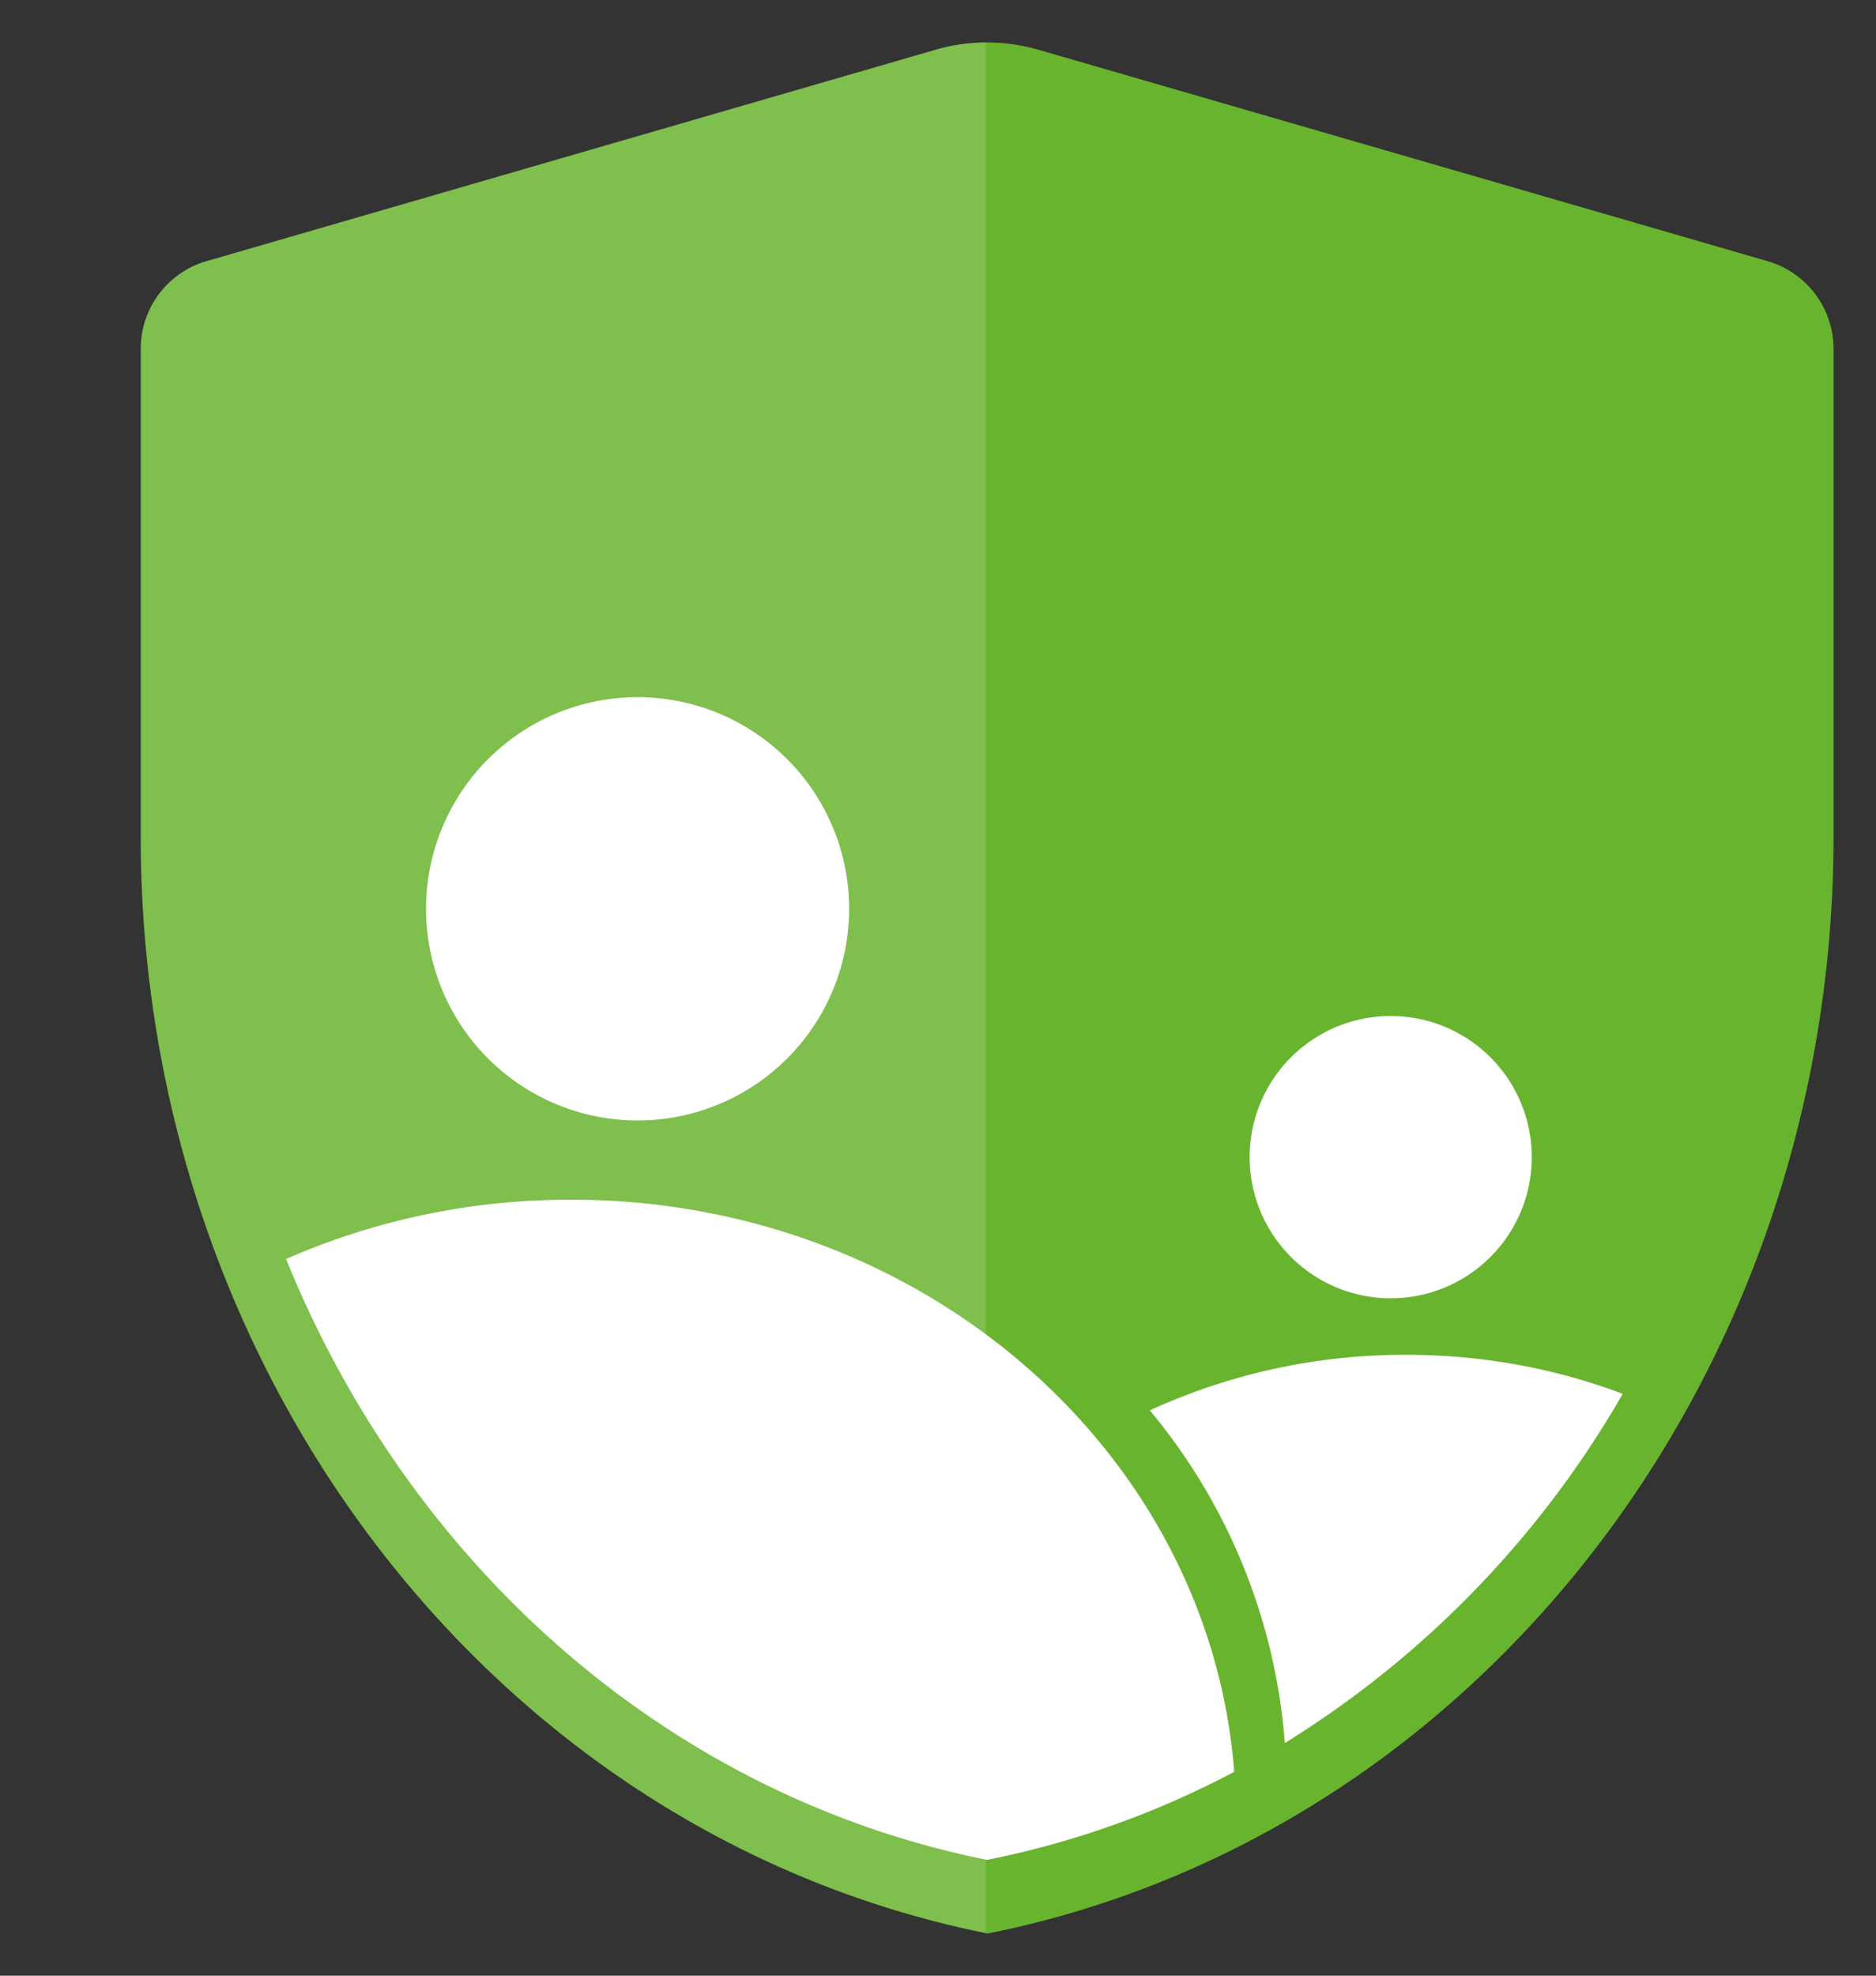 <svg xmlns="http://www.w3.org/2000/svg" height="80" width="76"><rect width="100%" height="100%" fill="#333333" stroke="none"/><path d="m40 78.29c-19.89-3.99-34.3-22.64-34.3-44.4v-19.77a3.7 3.7 0 0 1 2.69-3.55l29.5-8.55c1.36-.4 2.83-.4 4.2 0l29.5 8.55a3.7 3.7 0 0 1 2.69 3.54v19.8c-.02 21.76-14.42 40.43-34.3 44.39z" fill="#69b42e"/><g fill="#fff"><path clip-rule="evenodd" d="m39.94 1.71c-.7.01-1.38.11-2.05.3l-29.49 8.55a3.66 3.66 0 0 0 -2.69 3.55v19.79c0 21.73 14.39 40.37 34.23 44.37z" fill-opacity=".15" fill-rule="evenodd"/><path clip-rule="evenodd" d="m65.74 56.44a40.16 40.16 0 0 1 -13.69 14.14 23.82 23.82 0 0 0 -5.47-13.47 24.72 24.72 0 0 1 10.4-2.25c3.1 0 6.06.56 8.76 1.58z" fill-rule="evenodd"/><path d="m49.99 71.75a36.65 36.65 0 0 1 -10 3.56c-12.96-2.6-23.4-11.97-28.4-24.33a28.54 28.54 0 0 1 11.55-2.4c14.22-.01 25.86 10.22 26.86 23.16zm-24.16-26.38a8.57 8.57 0 1 0 0-17.14 8.57 8.57 0 0 0 0 17.14zm30.51 7.2a5.71 5.71 0 1 0 0-11.43 5.71 5.71 0 0 0 0 11.43z"/></g></svg>